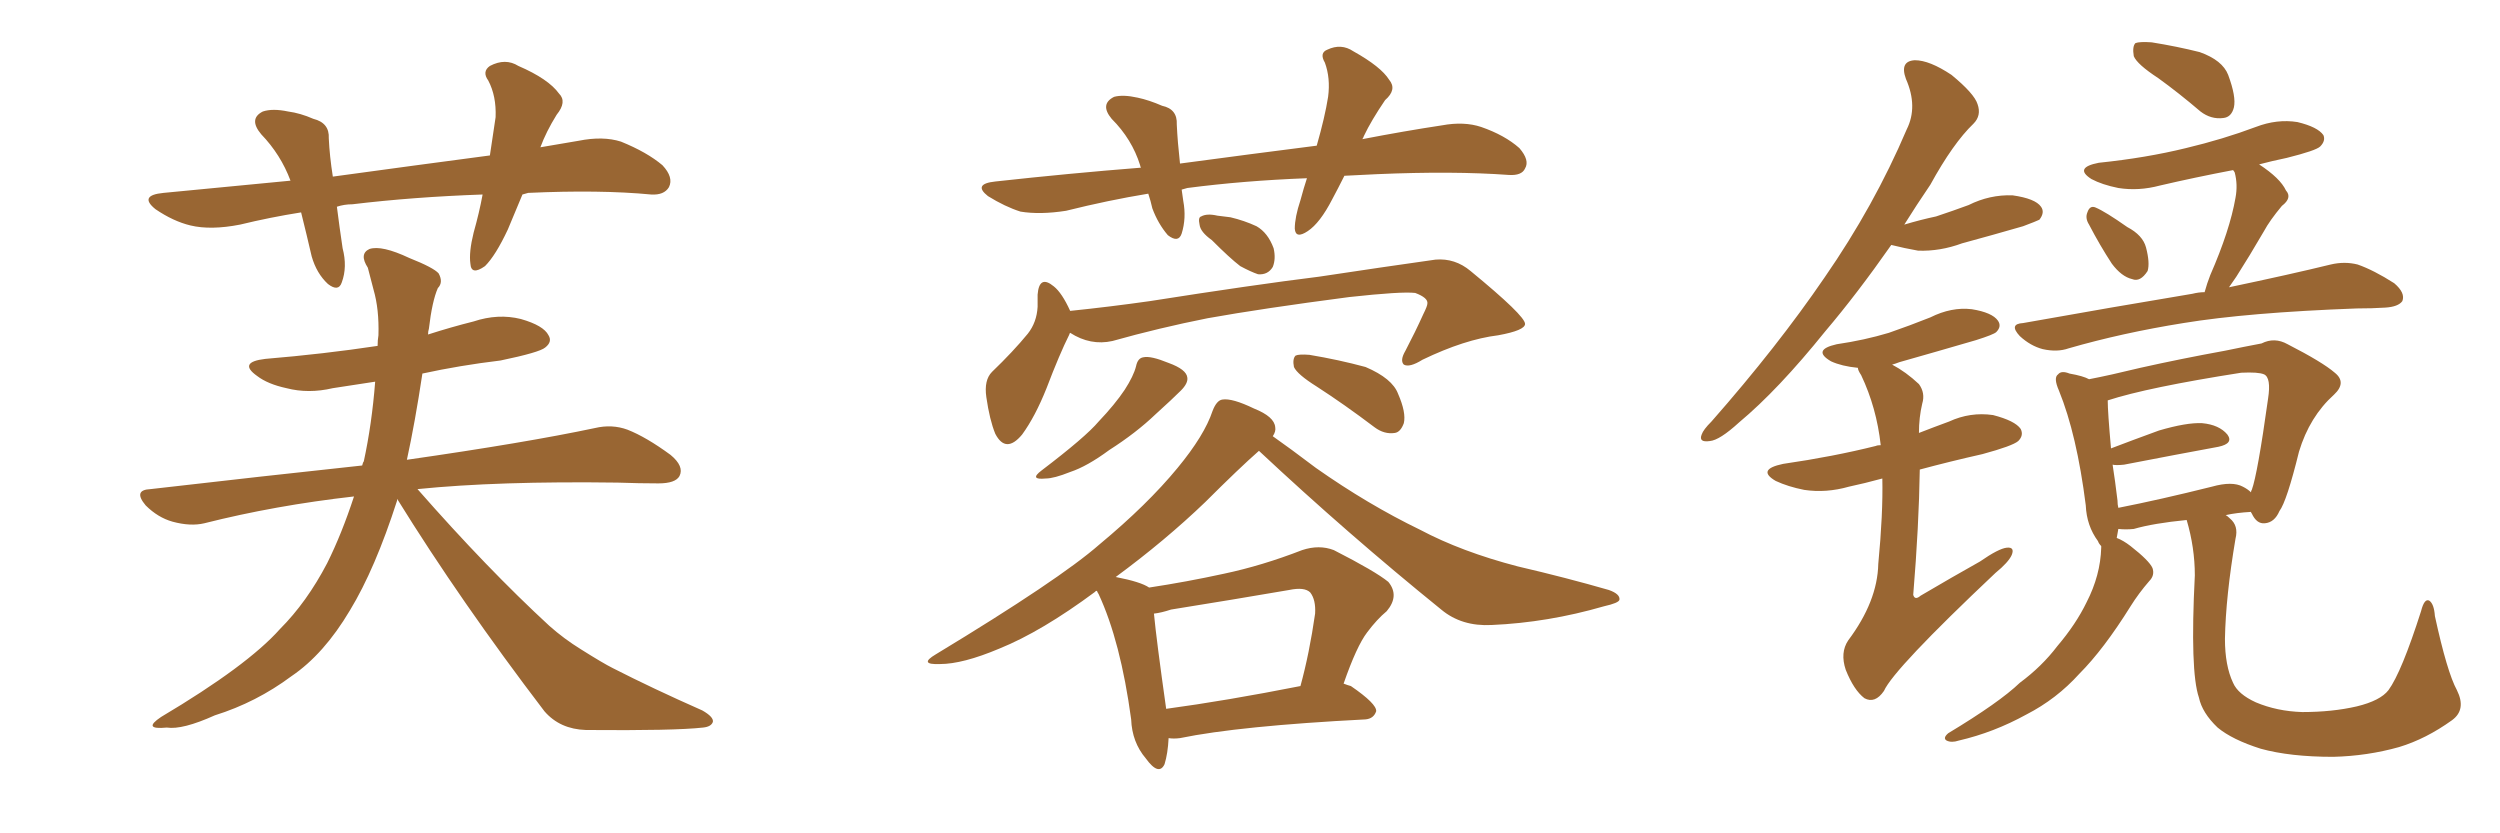 <svg xmlns="http://www.w3.org/2000/svg" xmlns:xlink="http://www.w3.org/1999/xlink" width="450" height="150"><path fill="#996633" padding="10" d="M94.04 35.01L94.04 35.01Q92.72 38.23 91.41 41.31L91.41 41.31Q89.21 46.00 87.30 47.90L87.30 47.90Q84.81 49.66 84.67 47.46L84.67 47.46Q84.38 45.41 85.25 41.89L85.25 41.89Q86.28 38.23 86.87 35.01L86.87 35.01Q74.41 35.45 63.43 36.77L63.43 36.77Q61.96 36.77 60.64 37.21L60.64 37.21Q61.08 40.72 61.67 44.68L61.67 44.68Q62.55 48.05 61.52 50.83L61.52 50.83Q60.94 52.59 59.03 51.12L59.03 51.12Q56.98 49.22 56.10 46.14L56.10 46.14Q55.22 42.33 54.20 38.23L54.20 38.23Q48.63 39.11 43.21 40.43L43.21 40.43Q37.94 41.46 34.28 40.58L34.28 40.58Q31.20 39.84 27.98 37.65L27.98 37.65Q24.90 35.16 29.44 34.72L29.44 34.72Q41.60 33.54 52.29 32.52L52.29 32.52Q50.54 27.83 47.02 24.17L47.02 24.17Q44.68 21.39 47.31 20.07L47.31 20.07Q49.07 19.48 51.86 20.07L51.86 20.07Q54.05 20.36 56.40 21.39L56.40 21.39Q59.33 22.12 59.18 24.90L59.18 24.90Q59.33 28.13 59.91 31.79L59.91 31.79Q74.85 29.74 88.18 27.98L88.18 27.98Q88.77 24.17 89.21 21.09L89.21 21.09Q89.36 17.29 87.89 14.50L87.89 14.50Q86.72 12.89 88.18 11.87L88.18 11.87Q90.97 10.40 93.31 11.87L93.31 11.87Q98.73 14.21 100.63 16.85L100.63 16.85Q102.10 18.31 100.20 20.65L100.20 20.65Q98.29 23.73 97.27 26.51L97.27 26.51Q100.63 25.93 104.15 25.34L104.15 25.34Q108.54 24.46 111.77 25.49L111.77 25.49Q116.46 27.39 119.24 29.74L119.24 29.74Q121.29 31.93 120.41 33.69L120.41 33.69Q119.53 35.16 117.19 35.01L117.19 35.01Q107.96 34.13 95.07 34.72L95.07 34.72Q94.48 34.86 94.04 35.01ZM63.72 89.36L63.72 89.36L63.72 89.36Q49.51 90.97 36.77 94.19L36.77 94.19Q34.28 94.78 31.05 93.90L31.05 93.90Q28.42 93.16 26.22 90.97L26.22 90.97Q23.88 88.18 27.10 88.04L27.10 88.04Q47.46 85.69 65.19 83.79L65.19 83.79Q65.33 83.20 65.48 83.06L65.48 83.06Q66.94 76.32 67.53 68.70L67.53 68.70Q63.57 69.29 59.91 69.87L59.91 69.87Q55.52 70.90 51.56 69.87L51.56 69.87Q48.19 69.14 46.29 67.68L46.29 67.68Q42.77 65.19 47.75 64.60L47.75 64.60Q58.30 63.72 67.97 62.26L67.97 62.26Q67.97 61.23 68.12 60.35L68.12 60.35Q68.26 55.66 67.24 52.15L67.24 52.15Q66.65 49.95 66.21 48.19L66.21 48.19Q64.60 45.70 66.50 44.82L66.50 44.82Q68.70 44.09 73.68 46.44L73.68 46.44Q78.08 48.19 78.96 49.22L78.96 49.22Q79.83 50.83 78.81 51.86L78.81 51.86Q77.78 54.20 77.20 59.18L77.20 59.18Q77.05 59.62 77.05 60.21L77.05 60.21Q81.15 58.89 85.25 57.86L85.25 57.86Q89.65 56.40 93.75 57.42L93.75 57.42Q97.85 58.59 98.73 60.35L98.73 60.35Q99.46 61.52 98.14 62.55L98.14 62.55Q97.12 63.43 90.09 64.89L90.09 64.89Q82.76 65.77 76.03 67.24L76.03 67.24Q74.71 76.03 73.24 82.76L73.24 82.76Q94.63 79.69 107.08 77.05L107.08 77.05Q110.16 76.32 112.94 77.34L112.94 77.34Q116.31 78.66 120.70 81.88L120.70 81.88Q123.19 83.94 122.31 85.69L122.31 85.69Q121.58 87.01 118.51 87.01L118.51 87.01Q115.14 87.01 111.18 86.87L111.18 86.87Q89.65 86.57 75.15 88.04L75.15 88.04Q87.74 102.39 98.88 112.65L98.88 112.65Q101.51 114.99 104.59 116.89L104.59 116.89Q108.54 119.38 110.30 120.26L110.30 120.26Q117.48 123.93 126.42 127.88L126.42 127.88Q128.47 129.05 128.32 129.93L128.32 129.93Q128.03 130.81 126.56 130.96L126.56 130.96Q121.44 131.54 105.47 131.40L105.47 131.40Q100.78 131.25 98.00 128.03L98.00 128.03Q82.91 108.25 71.48 89.79L71.48 89.79Q71.48 89.94 71.48 90.09L71.48 90.09Q67.53 102.39 62.99 109.86L62.99 109.86Q58.30 117.77 52.44 121.73L52.44 121.73Q46.14 126.42 38.67 128.76L38.67 128.76Q32.81 131.40 30.03 130.96L30.03 130.96Q25.49 131.40 29.00 129.05L29.00 129.05Q44.53 119.82 50.39 113.23L50.39 113.23Q55.22 108.40 58.89 101.37L58.89 101.37Q61.52 96.09 63.72 89.36ZM218.12 43.21L218.12 43.21Q216.06 41.75 215.92 40.43L215.92 40.43Q215.63 39.11 216.21 38.96L216.21 38.96Q217.24 38.38 219.14 38.82L219.14 38.82Q220.46 38.96 221.48 39.11L221.48 39.11Q223.97 39.70 226.17 40.72L226.17 40.72Q228.22 41.89 229.25 44.68L229.25 44.68Q229.69 46.58 229.10 48.05L229.10 48.05Q228.22 49.51 226.46 49.37L226.46 49.37Q225.15 48.93 223.24 47.90L223.24 47.90Q221.34 46.44 218.12 43.21ZM192.63 59.91L192.63 59.91Q192.48 60.06 192.48 60.21L192.48 60.21Q190.72 63.72 188.38 69.87L188.38 69.87Q186.33 75 183.98 78.22L183.98 78.22Q181.05 81.74 179.15 78.08L179.15 78.08Q178.13 75.59 177.54 71.48L177.54 71.48Q177.10 68.41 178.56 66.94L178.56 66.94Q182.37 63.28 185.01 60.06L185.01 60.06Q186.62 58.01 186.77 55.22L186.77 55.22Q186.77 54.05 186.77 53.03L186.77 53.03Q187.06 49.37 189.70 51.56L189.70 51.56Q191.16 52.73 192.63 55.96L192.63 55.96Q199.80 55.22 206.98 54.20L206.98 54.20Q225.59 51.27 237.45 49.80L237.45 49.80Q249.02 48.05 258.40 46.73L258.40 46.73Q261.91 46.44 264.70 48.78L264.70 48.78Q274.51 56.84 274.51 58.30L274.51 58.30Q274.51 59.47 269.68 60.35L269.68 60.35Q263.67 61.08 256.05 64.75L256.05 64.75Q253.71 66.21 252.69 65.63L252.69 65.63Q251.95 64.89 252.98 63.13L252.98 63.13Q254.74 59.77 256.20 56.54L256.20 56.54Q256.93 55.08 256.93 54.64L256.93 54.64Q257.08 53.61 254.74 52.73L254.74 52.73Q252.25 52.44 242.87 53.47L242.87 53.47Q227.20 55.52 217.38 57.28L217.38 57.28Q208.59 59.03 200.24 61.38L200.24 61.38Q196.29 62.26 192.63 59.91ZM237.01 69.58L237.01 69.58Q233.50 67.38 232.91 66.06L232.91 66.06Q232.62 64.60 233.20 64.01L233.20 64.01Q233.79 63.72 235.69 63.87L235.69 63.87Q240.97 64.75 245.80 66.06L245.80 66.06Q250.63 68.12 251.66 70.90L251.66 70.90Q253.13 74.27 252.69 76.17L252.69 76.17Q252.10 77.78 251.07 77.93L251.07 77.93Q249.17 78.22 247.41 76.90L247.41 76.90Q241.99 72.80 237.01 69.58ZM204.49 65.92L204.49 65.92Q204.79 64.45 205.81 64.31L205.81 64.31Q207.13 64.01 210.35 65.33L210.35 65.33Q213.57 66.50 213.72 67.97L213.72 67.97Q213.87 68.99 212.55 70.31L212.55 70.31Q211.08 71.78 208.01 74.56L208.01 74.56Q204.49 77.93 199.66 81.01L199.66 81.01Q195.70 83.94 192.63 84.96L192.63 84.96Q189.70 86.13 188.23 86.13L188.23 86.13Q185.16 86.43 187.50 84.67L187.50 84.67Q195.41 78.66 197.75 75.88L197.75 75.88Q200.68 72.80 202.44 70.17L202.44 70.17Q204.05 67.68 204.49 65.92ZM206.84 105.76L206.84 105.76Q213.57 104.74 220.31 103.27L220.31 103.27Q227.20 101.81 234.38 99.02L234.38 99.02Q237.45 98.00 240.09 99.02L240.09 99.02Q247.56 102.83 249.90 104.74L249.90 104.74Q251.95 107.23 249.61 110.01L249.61 110.01Q247.85 111.47 246.09 113.82L246.09 113.82Q244.19 116.31 241.85 123.05L241.85 123.05Q242.58 123.34 243.16 123.49L243.16 123.49Q247.85 126.71 247.71 128.03L247.71 128.03Q247.27 129.35 245.80 129.49L245.80 129.49Q223.10 130.66 212.40 132.86L212.40 132.86Q211.23 133.01 210.35 132.86L210.35 132.86Q210.21 135.64 209.62 137.55L209.62 137.55Q208.59 139.75 206.25 136.52L206.25 136.52Q203.76 133.59 203.61 129.49L203.61 129.49Q201.71 115.43 197.75 106.93L197.75 106.93Q197.46 106.49 197.46 106.35L197.46 106.35Q197.17 106.35 197.17 106.49L197.17 106.49Q187.50 113.67 179.88 116.75L179.88 116.75Q173.29 119.53 169.19 119.53L169.19 119.53Q165.23 119.68 168.46 117.77L168.46 117.77Q190.72 104.30 197.90 98.00L197.90 98.00Q206.54 90.82 211.96 84.23L211.96 84.23Q216.80 78.37 218.26 73.97L218.26 73.97Q218.99 72.07 220.02 71.92L220.02 71.92Q221.78 71.63 225.73 73.54L225.73 73.54Q229.39 75 229.54 76.90L229.54 76.90Q229.69 77.64 229.10 78.52L229.10 78.52Q232.03 80.57 236.87 84.23L236.87 84.23Q246.24 90.82 255.62 95.36L255.62 95.36Q263.09 99.32 273.19 101.95L273.19 101.95Q281.98 104.00 289.60 106.20L289.60 106.20Q291.65 106.93 291.50 107.96L291.50 107.96Q291.36 108.54 288.72 109.13L288.72 109.13Q278.61 112.06 268.51 112.50L268.51 112.50Q263.09 112.79 259.42 109.72L259.42 109.72Q242.58 96.09 226.61 81.15L226.61 81.15Q223.10 84.23 216.94 90.38L216.94 90.38Q209.77 97.27 200.83 103.86L200.83 103.86Q205.37 104.74 206.84 105.76ZM207.71 110.45L207.71 110.45Q208.15 115.14 209.91 127.59L209.91 127.59Q220.75 126.12 234.08 123.49L234.08 123.49Q235.69 117.63 236.72 110.45L236.72 110.45Q236.87 107.96 235.84 106.64L235.84 106.64Q234.81 105.62 232.03 106.20L232.03 106.20Q221.78 107.96 210.79 109.72L210.79 109.72Q209.03 110.30 207.71 110.45ZM205.37 30.18L205.37 30.18L205.37 30.18Q205.22 29.88 205.22 29.74L205.22 29.74Q203.76 25.05 200.10 21.39L200.10 21.39Q197.90 18.75 200.54 17.43L200.54 17.43Q202.15 16.99 204.79 17.58L204.79 17.58Q206.84 18.02 209.18 19.04L209.18 19.04Q211.96 19.63 211.82 22.41L211.82 22.41Q211.96 25.49 212.40 29.44L212.40 29.44Q225.44 27.69 237.01 26.22L237.01 26.22Q238.48 21.09 239.06 17.43L239.06 17.43Q239.50 14.06 238.48 11.28L238.48 11.28Q237.45 9.52 238.92 8.94L238.92 8.94Q241.41 7.76 243.60 9.23L243.60 9.23Q248.58 12.01 250.05 14.36L250.05 14.36Q251.51 16.11 249.32 18.02L249.32 18.02Q246.83 21.68 245.51 24.46L245.51 24.46Q245.36 24.90 245.21 25.05L245.21 25.05Q252.83 23.58 259.57 22.56L259.57 22.56Q263.53 21.83 266.60 22.85L266.60 22.85Q270.85 24.32 273.49 26.66L273.49 26.66Q275.39 28.86 274.51 30.32L274.51 30.32Q273.93 31.64 271.58 31.49L271.58 31.49Q261.62 30.76 247.85 31.35L247.85 31.35Q244.78 31.49 241.99 31.64L241.99 31.64Q240.82 33.98 239.79 35.89L239.79 35.89Q237.60 40.14 235.40 41.60L235.40 41.60Q233.20 43.07 233.06 41.16L233.06 41.16Q233.06 39.11 234.08 36.04L234.08 36.04Q234.67 33.84 235.25 32.08L235.25 32.08Q223.83 32.52 213.72 33.84L213.72 33.84Q213.13 33.98 212.70 34.13L212.70 34.13Q212.84 35.16 212.99 36.18L212.99 36.18Q213.57 39.26 212.70 42.04L212.70 42.04Q212.11 43.80 210.21 42.33L210.21 42.33Q208.45 40.28 207.42 37.50L207.42 37.50Q207.13 36.18 206.69 34.86L206.69 34.86Q199.51 36.04 191.89 37.94L191.89 37.94Q187.21 38.67 183.69 38.09L183.69 38.09Q180.91 37.21 177.83 35.30L177.83 35.30Q175.05 33.11 179.15 32.67L179.15 32.67Q192.48 31.20 205.37 30.18ZM340.43 44.09L340.43 44.09Q334.28 52.88 328.56 59.62L328.56 59.62Q320.07 70.17 313.04 76.03L313.04 76.03Q309.52 79.25 307.76 79.39L307.76 79.39Q305.71 79.69 306.30 78.22L306.30 78.22Q306.59 77.34 308.06 75.88L308.06 75.88Q319.92 62.40 328.42 49.95L328.42 49.95Q337.35 37.06 343.21 23.29L343.21 23.29Q345.26 19.19 343.07 14.21L343.07 14.21Q341.89 10.99 344.68 10.84L344.68 10.84Q347.31 10.84 351.27 13.48L351.27 13.48Q355.37 16.85 355.96 18.75L355.96 18.75Q356.69 20.80 355.22 22.27L355.22 22.27Q351.56 25.78 347.46 33.25L347.46 33.25Q344.97 36.91 342.77 40.43L342.77 40.43Q345.70 39.55 348.49 38.96L348.49 38.96Q351.56 37.94 354.35 36.91L354.35 36.91Q358.15 35.01 362.26 35.16L362.26 35.16Q366.36 35.74 367.38 37.21L367.38 37.21Q368.12 38.23 367.09 39.55L367.09 39.55Q366.50 39.84 364.16 40.72L364.16 40.72Q358.59 42.33 353.17 43.80L353.17 43.80Q349.22 45.26 345.26 45.12L345.26 45.12Q342.77 44.68 340.43 44.09ZM338.82 86.13L338.82 86.13Q335.60 87.01 332.81 87.60L332.81 87.60Q328.71 88.77 324.76 88.18L324.76 88.18Q321.83 87.60 319.63 86.57L319.63 86.57Q316.11 84.52 320.95 83.50L320.95 83.50Q330.03 82.18 337.65 80.27L337.65 80.27Q337.94 80.13 338.53 80.13L338.53 80.13Q337.79 73.39 335.01 67.53L335.01 67.53Q334.42 66.65 334.42 66.21L334.42 66.21Q331.49 65.92 329.59 65.04L329.59 65.04Q326.07 62.99 330.62 61.96L330.62 61.96Q335.60 61.23 339.99 59.91L339.99 59.91Q343.80 58.59 347.46 57.13L347.46 57.13Q351.27 55.22 354.93 55.66L354.93 55.66Q358.59 56.25 359.62 57.71L359.62 57.71Q360.35 58.74 359.33 59.77L359.33 59.77Q358.89 60.21 355.66 61.23L355.66 61.23Q348.63 63.28 341.89 65.19L341.89 65.19Q341.16 65.48 340.58 65.63L340.58 65.63Q343.07 66.94 345.41 69.14L345.41 69.14Q346.58 70.75 346.00 72.66L346.00 72.66Q345.41 75.15 345.41 77.93L345.41 77.93Q348.05 76.90 350.83 75.88L350.83 75.88Q354.64 74.12 358.74 74.71L358.74 74.71Q362.70 75.73 363.72 77.20L363.72 77.20Q364.31 78.37 363.28 79.39L363.28 79.39Q362.26 80.27 356.84 81.74L356.84 81.74Q350.98 83.06 345.56 84.52L345.56 84.52Q345.41 94.63 344.38 107.08L344.38 107.08Q344.68 108.11 345.70 107.23L345.70 107.23Q351.42 103.86 356.40 101.07L356.40 101.07Q359.77 98.73 361.23 98.58L361.23 98.58Q362.70 98.44 362.11 99.90L362.11 99.90Q361.52 101.22 359.18 103.13L359.18 103.13Q340.87 120.41 339.11 124.37L339.11 124.37Q337.50 126.71 335.60 125.68L335.60 125.68Q333.69 124.22 332.23 120.56L332.23 120.56Q331.20 117.48 332.67 115.28L332.67 115.28Q337.94 108.25 338.09 101.51L338.09 101.51Q338.96 92.43 338.82 86.13ZM388.48 14.06L388.48 14.06Q384.67 11.57 384.08 10.11L384.08 10.11Q383.79 8.35 384.38 7.76L384.38 7.76Q385.11 7.47 387.30 7.62L387.30 7.62Q391.85 8.35 395.95 9.38L395.95 9.38Q400.05 10.84 401.07 13.48L401.07 13.48Q402.54 17.43 402.10 19.34L402.10 19.34Q401.66 21.09 400.20 21.24L400.20 21.24Q398.00 21.53 396.09 20.07L396.09 20.07Q392.14 16.70 388.48 14.06ZM376.03 40.43L376.03 40.43Q375.29 39.26 375.73 38.23L375.73 38.23Q376.17 36.91 377.20 37.35L377.20 37.35Q378.96 38.09 382.91 40.87L382.91 40.87Q385.69 42.33 386.28 44.53L386.28 44.53Q387.01 47.31 386.57 48.78L386.57 48.78Q385.25 50.83 383.79 50.24L383.79 50.24Q381.88 49.80 380.13 47.46L380.13 47.46Q377.93 44.09 376.03 40.43ZM396.83 52.59L396.83 52.59Q397.27 50.98 397.85 49.51L397.85 49.51Q401.37 41.46 402.39 35.60L402.39 35.60Q402.83 33.25 402.25 31.05L402.25 31.05Q402.10 30.76 401.95 30.62L401.95 30.62Q395.07 31.93 388.77 33.40L388.77 33.40Q384.96 34.42 381.30 33.84L381.30 33.84Q378.37 33.25 376.46 32.23L376.46 32.23Q373.24 30.18 377.78 29.30L377.78 29.30Q386.28 28.42 393.46 26.66L393.46 26.66Q400.20 25.05 406.05 22.85L406.05 22.85Q409.86 21.39 413.53 21.97L413.53 21.97Q417.19 22.85 418.21 24.32L418.21 24.32Q418.65 25.34 417.63 26.37L417.63 26.37Q416.89 27.10 411.62 28.42L411.62 28.42Q408.84 29.00 406.64 29.59L406.64 29.59Q410.45 32.08 411.47 34.28L411.47 34.28Q412.65 35.60 410.74 37.06L410.74 37.06Q408.54 39.70 407.52 41.60L407.52 41.60Q404.88 46.14 402.54 49.80L402.54 49.80Q401.81 50.83 401.22 51.71L401.22 51.71Q412.35 49.37 419.53 47.61L419.53 47.61Q422.02 47.02 424.37 47.61L424.37 47.61Q427.29 48.63 430.96 50.98L430.96 50.98Q433.01 52.73 432.42 54.20L432.42 54.20Q431.69 55.22 429.35 55.37L429.35 55.37Q427.00 55.52 424.22 55.52L424.22 55.52Q404.59 56.25 393.02 58.15L393.02 58.15Q382.03 59.91 372.36 62.70L372.36 62.70Q370.31 63.43 367.68 62.84L367.68 62.84Q365.48 62.26 363.57 60.50L363.57 60.50Q361.52 58.30 364.16 58.15L364.16 58.15Q380.57 55.22 394.63 52.88L394.63 52.88Q395.80 52.59 396.83 52.59ZM442.24 124.22L442.24 124.22Q443.99 127.73 441.36 129.64L441.36 129.64Q436.67 133.01 431.84 134.47L431.84 134.47Q426.12 136.08 419.97 136.23L419.97 136.23Q412.21 136.23 406.93 134.77L406.93 134.77Q401.81 133.15 399.17 130.96L399.17 130.96Q396.39 128.32 395.80 125.54L395.80 125.54Q394.19 120.85 395.07 103.56L395.07 103.56Q395.07 98.58 393.60 93.60L393.60 93.60Q387.60 94.19 384.08 95.21L384.08 95.21Q382.62 95.36 381.30 95.21L381.30 95.21Q381.15 95.95 381.01 96.83L381.01 96.83Q382.18 97.27 383.50 98.29L383.50 98.29Q386.87 100.93 387.45 102.25L387.45 102.25Q387.89 103.56 386.87 104.59L386.87 104.59Q384.96 106.79 383.50 109.13L383.50 109.13Q378.66 116.89 374.27 121.29L374.27 121.29Q370.17 125.83 364.75 128.61L364.75 128.61Q358.89 131.84 352.59 133.30L352.59 133.30Q351.27 133.74 350.39 133.30L350.39 133.30Q349.66 132.86 350.68 131.98L350.68 131.98Q359.91 126.42 363.57 122.90L363.57 122.90Q367.53 119.97 370.31 116.31L370.31 116.31Q373.68 112.35 375.59 108.40L375.59 108.40Q378.08 103.56 378.22 98.58L378.22 98.58Q378.22 98.29 378.22 98.29L378.22 98.29Q377.78 97.85 377.64 97.41L377.64 97.41Q375.59 94.63 375.44 90.97L375.44 90.97Q373.83 78.22 370.61 70.31L370.61 70.31Q369.58 67.97 370.46 67.38L370.46 67.38Q371.04 66.65 372.51 67.24L372.51 67.24Q375 67.68 376.03 68.26L376.03 68.26Q379.83 67.53 385.25 66.21L385.25 66.21Q392.43 64.60 400.49 63.13L400.49 63.13Q404.00 62.40 407.08 61.82L407.08 61.82Q409.42 60.64 411.77 61.96L411.77 61.96Q418.07 65.19 420.26 67.09L420.26 67.09Q422.46 68.85 420.12 71.04L420.12 71.04Q415.72 75 413.82 81.30L413.82 81.30Q411.62 90.23 410.30 91.99L410.30 91.99Q409.42 94.04 407.67 94.19L407.67 94.19Q406.20 94.34 405.32 92.43L405.32 92.43Q405.18 92.29 405.18 92.14L405.18 92.14Q402.54 92.29 400.63 92.72L400.63 92.72Q400.93 92.87 401.37 93.31L401.37 93.31Q402.98 94.63 402.39 96.97L402.39 96.97Q400.63 107.37 400.49 114.99L400.49 114.99Q400.49 119.82 401.95 122.90L401.95 122.90Q402.83 124.95 406.05 126.42L406.05 126.42Q409.86 128.03 414.40 128.17L414.40 128.17Q419.82 128.17 424.22 127.15L424.22 127.15Q428.47 126.12 429.93 124.22L429.93 124.22Q432.28 121.00 435.79 110.01L435.79 110.01Q436.38 107.67 437.26 108.11L437.26 108.11Q438.13 108.69 438.28 110.89L438.28 110.89Q440.48 121.00 442.24 124.22ZM403.71 87.60L403.71 87.60L403.71 87.60Q404.59 88.04 405.18 88.62L405.18 88.62Q405.18 88.33 405.32 88.18L405.32 88.18Q406.35 85.40 408.25 71.78L408.25 71.78Q408.84 67.97 407.52 67.38L407.52 67.38Q406.49 66.94 403.42 67.09L403.42 67.09Q386.57 69.73 379.39 72.07L379.39 72.07Q379.39 74.12 379.98 80.71L379.98 80.71Q383.79 79.25 388.62 77.49L388.62 77.49Q393.60 76.03 396.39 76.17L396.39 76.17Q399.46 76.46 400.93 78.22L400.93 78.22Q402.10 79.83 399.32 80.42L399.32 80.42Q392.14 81.74 382.32 83.64L382.32 83.64Q380.86 83.79 380.27 83.64L380.27 83.64Q380.71 86.43 381.15 90.09L381.15 90.09Q381.15 90.82 381.30 91.41L381.30 91.41Q388.77 89.94 398.14 87.60L398.14 87.60Q401.81 86.57 403.71 87.60Z"/></svg>